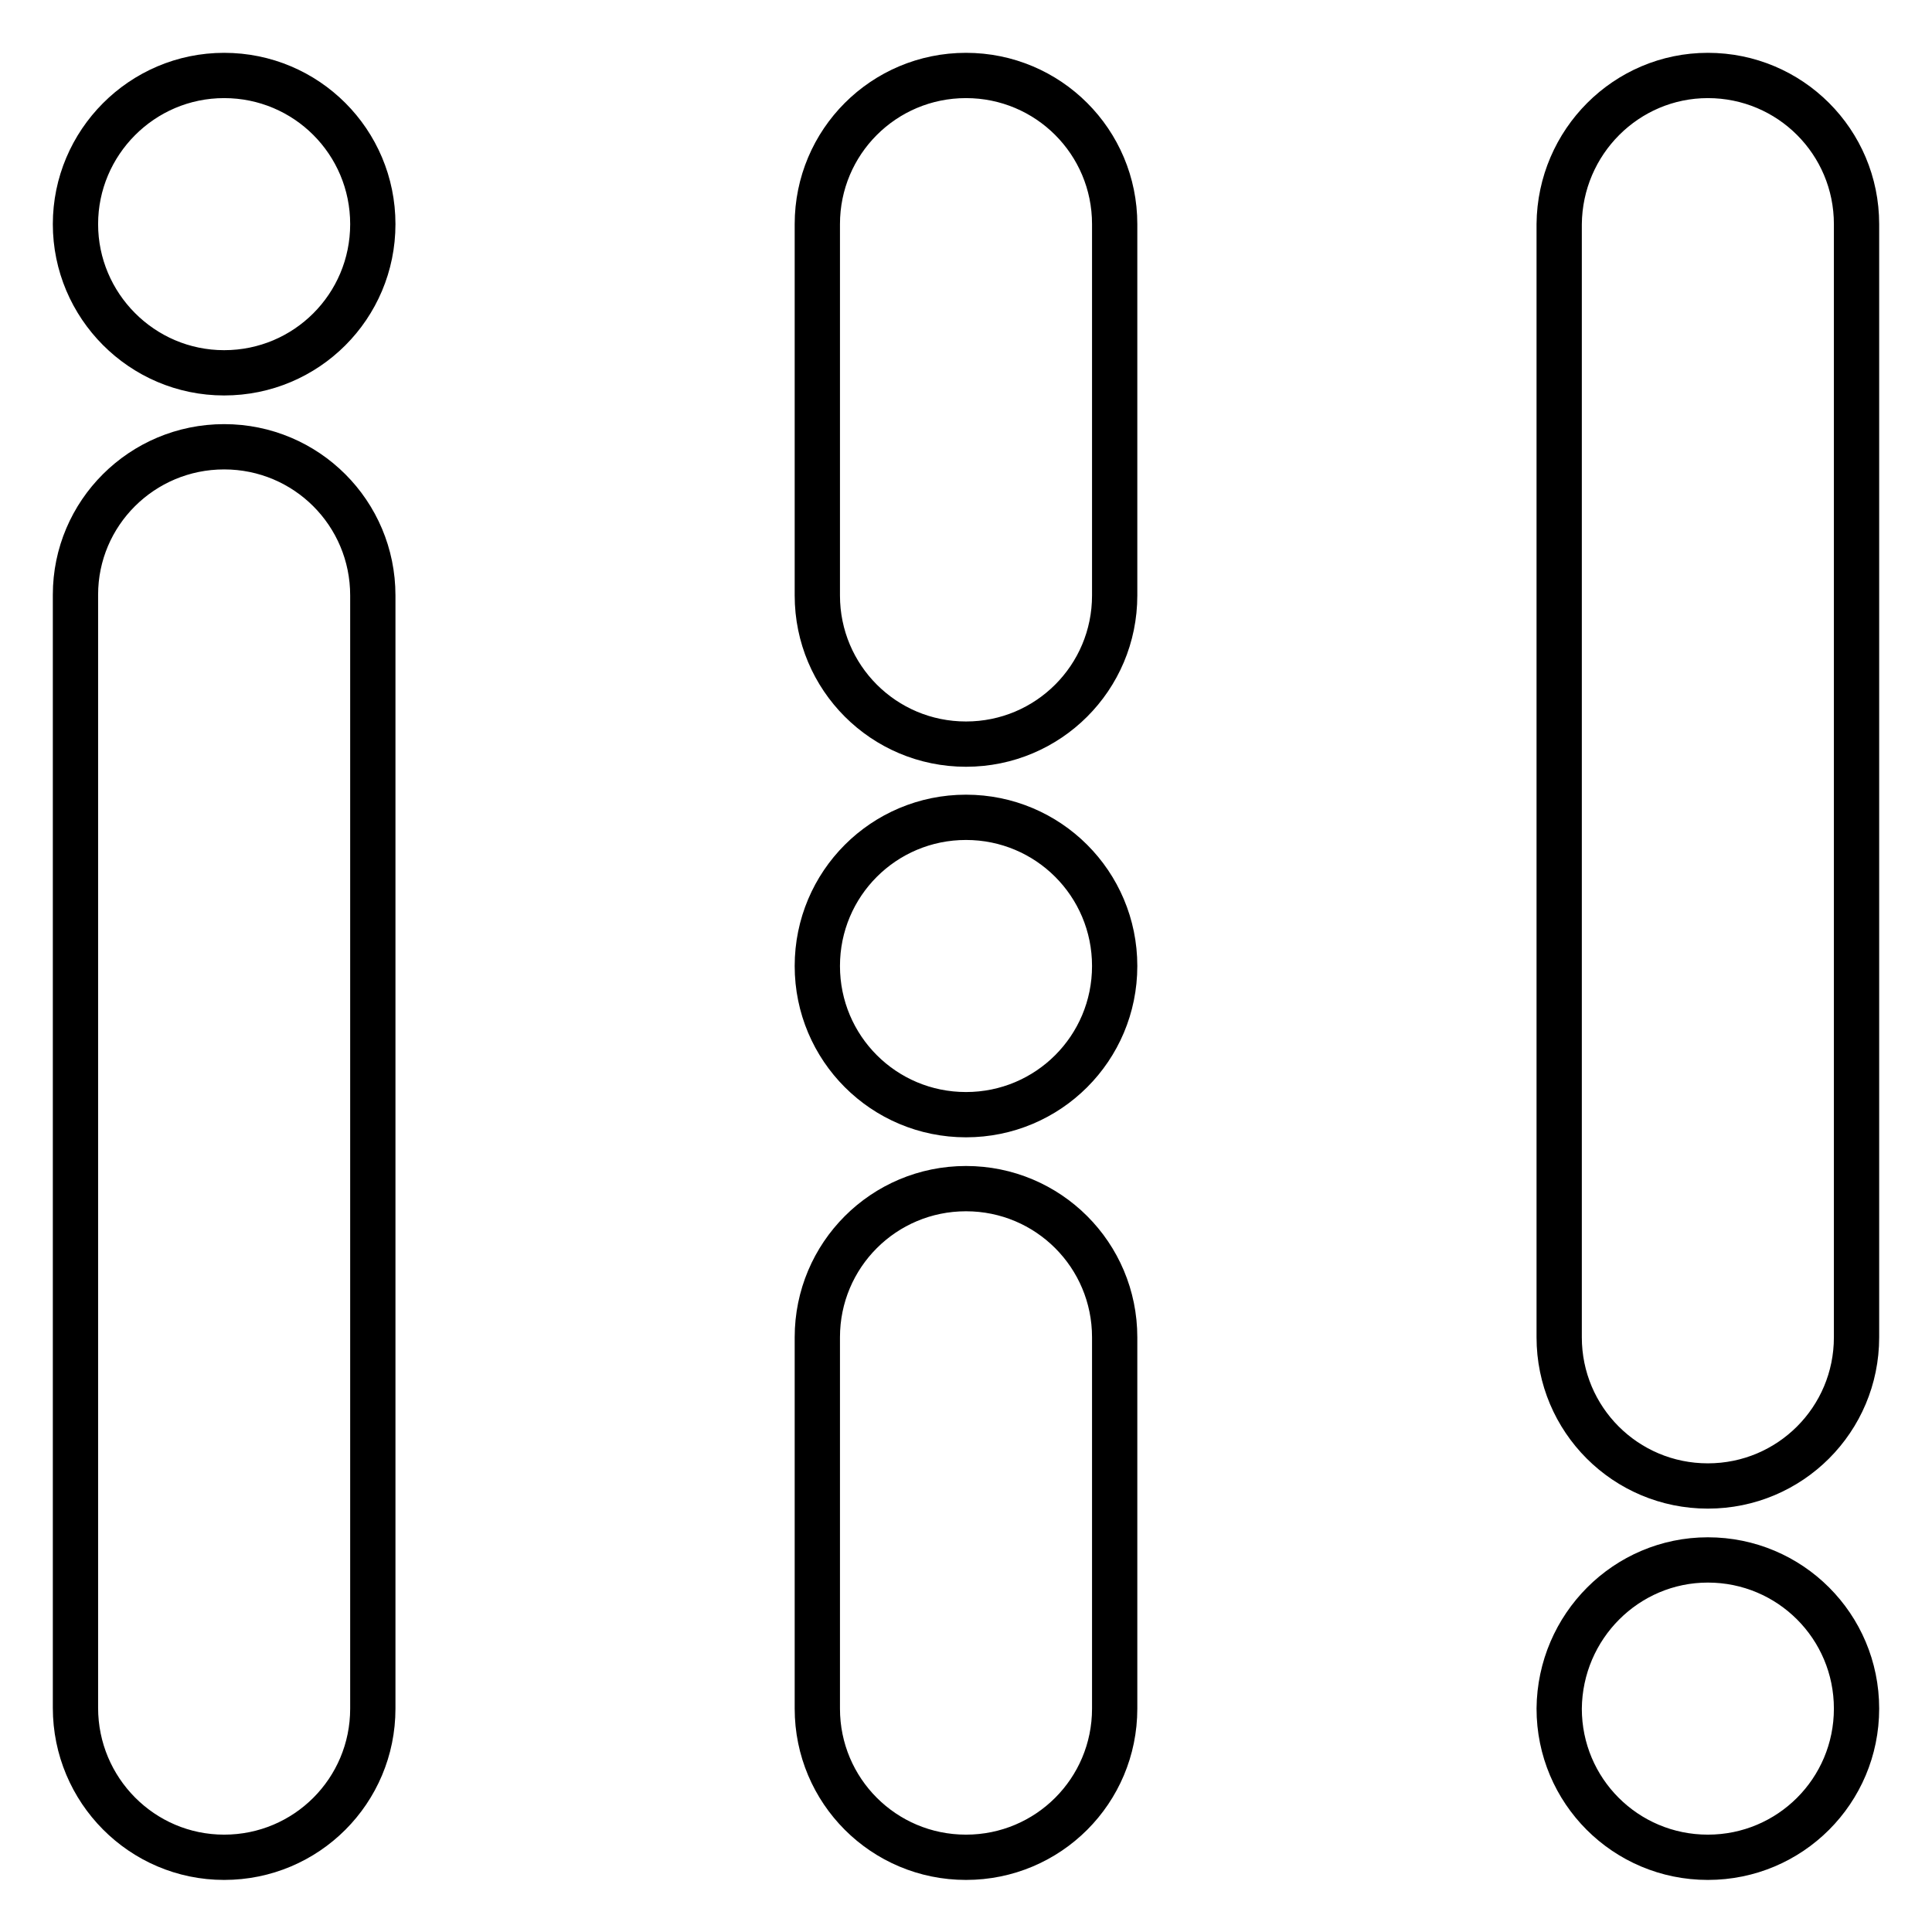 <?xml version="1.0" encoding="utf-8"?>
<!-- Svg Vector Icons : http://www.onlinewebfonts.com/icon -->
<!DOCTYPE svg PUBLIC "-//W3C//DTD SVG 1.1//EN" "http://www.w3.org/Graphics/SVG/1.1/DTD/svg11.dtd">
<svg version="1.1" xmlns="http://www.w3.org/2000/svg" xmlns:xlink="http://www.w3.org/1999/xlink" x="0px" y="0px" viewBox="0 0 256 256" enable-background="new 0 0 256 256" xml:space="preserve">
<g> <path stroke-width="6" fill-opacity="0" stroke="#000000"  d="M128,157.5c10.9,0,19.7,8.8,19.7,19.7v49.2c0,10.9-8.8,19.7-19.7,19.7s-19.7-8.8-19.7-19.7v-49.2 C108.3,166.3,117.1,157.5,128,157.5z M128,10c10.9,0,19.7,8.8,19.7,19.7v49.2c0,10.9-8.8,19.7-19.7,19.7s-19.7-8.8-19.7-19.7V29.7 C108.3,18.8,117.1,10,128,10z M226.3,10c10.9,0,19.7,8.8,19.7,19.7v147.5c0,10.9-8.8,19.7-19.7,19.7s-19.7-8.8-19.7-19.7V29.7 C206.7,18.8,215.5,10,226.3,10L226.3,10z M29.7,59.2c10.9,0,19.7,8.8,19.7,19.7v147.5c0,10.9-8.8,19.7-19.7,19.7S10,237.2,10,226.3 V78.8C10,68,18.8,59.2,29.7,59.2z M128,108.3c10.9,0,19.7,8.8,19.7,19.7s-8.8,19.7-19.7,19.7s-19.7-8.8-19.7-19.7l0,0 C108.3,117.1,117.1,108.3,128,108.3z M226.3,206.7c10.9,0,19.7,8.8,19.7,19.7s-8.8,19.7-19.7,19.7s-19.7-8.8-19.7-19.7l0,0 C206.7,215.5,215.5,206.7,226.3,206.7z M29.7,10c10.9,0,19.7,8.8,19.7,19.7s-8.8,19.7-19.7,19.7S10,40.5,10,29.7S18.8,10,29.7,10z" /></g>
</svg>